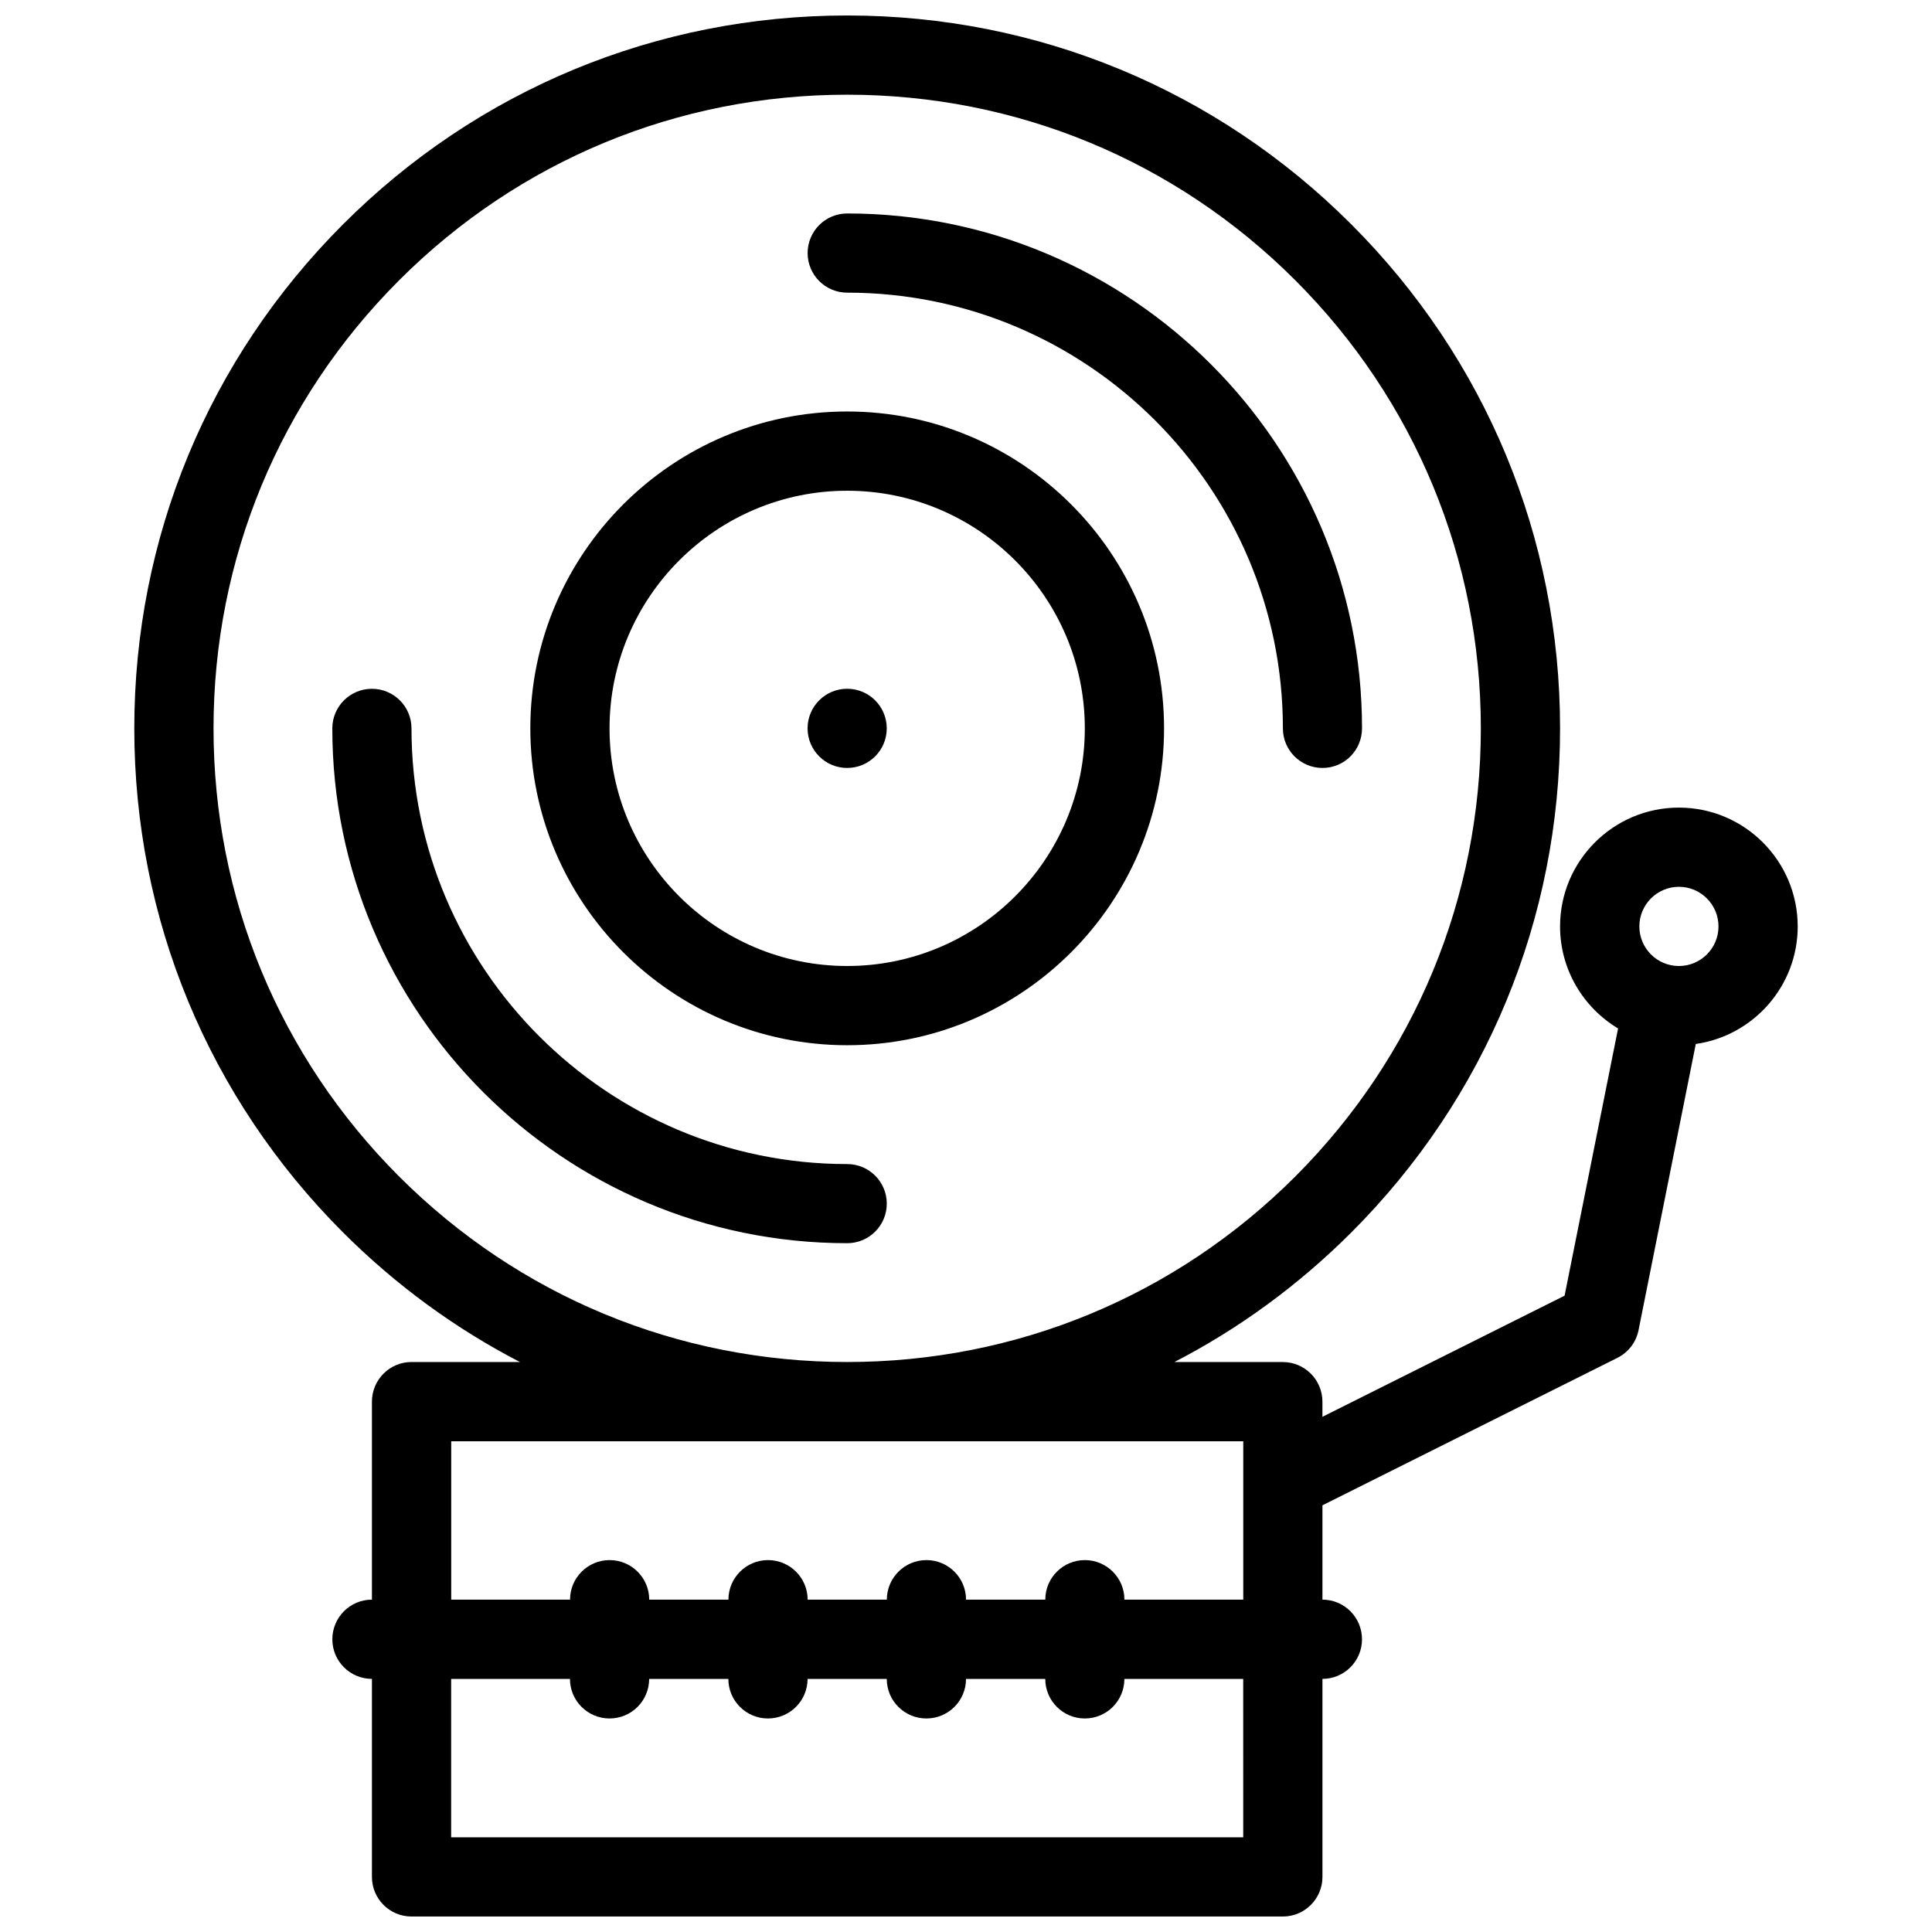 <?xml version="1.0" encoding="UTF-8"?>
<!-- Uploaded to: ICON Repo, www.iconrepo.com, Generator: ICON Repo Mixer Tools -->
<svg width="800px" height="800px" version="1.1" viewBox="144 144 512 512" xmlns="http://www.w3.org/2000/svg">
 <defs>
  <clipPath id="a">
   <path d="m179 148.09h442v503.81h-442z"/>
  </clipPath>
 </defs>
 <path d="m368.51 253.05c-46.301 0-83.969 37.668-83.969 83.969 0 46.301 37.668 83.977 83.969 83.977s83.977-37.676 83.977-83.977c0-46.301-37.676-83.969-83.977-83.969zm0 146.95c-34.723 0-62.977-28.25-62.977-62.973s28.25-62.977 62.977-62.977c34.723 0 62.977 28.25 62.977 62.977 0 34.719-28.254 62.973-62.977 62.973z"/>
 <path d="m379 337.02c0 5.797-4.695 10.496-10.492 10.496s-10.492-4.699-10.492-10.496c0-5.793 4.695-10.492 10.492-10.492s10.492 4.699 10.492 10.492"/>
 <path d="m504.95 337.03v-0.008c0-75.238-61.191-136.45-136.43-136.45-5.797 0-10.492 4.695-10.492 10.492 0 5.797 4.695 10.492 10.492 10.492 63.652 0 115.46 51.797 115.46 115.46v0.008c0 5.797 4.691 10.492 10.484 10.492 5.797 0.008 10.484-4.691 10.484-10.488z"/>
 <path d="m368.51 452.49c-63.66 0-115.46-51.805-115.46-115.46 0-5.797-4.695-10.492-10.492-10.492s-10.492 4.695-10.492 10.492c0 75.238 61.207 136.43 136.45 136.43 5.797 0 10.492-4.691 10.492-10.484-0.004-5.793-4.699-10.484-10.496-10.484z"/>
 <g clip-path="url(#a)">
  <path d="m620.41 389.51c0-17.367-14.113-31.488-31.488-31.488-17.371 0-31.488 14.121-31.488 31.488 0 11.477 6.18 21.531 15.375 27.039l-14.176 70.816-64.176 32.102v-3.996c0-5.812-4.703-10.516-10.484-10.516h-28.75c17.098-8.824 32.887-20.355 46.879-34.332 35.688-35.684 55.332-83.125 55.332-133.59 0-50.461-19.648-97.906-55.332-133.59-35.684-35.688-83.129-55.34-133.59-55.34-50.469 0-97.906 19.648-133.59 55.332-35.684 35.688-55.332 83.133-55.332 133.59 0 50.469 19.648 97.906 55.332 133.59 13.992 13.977 29.789 25.508 46.871 34.332h-28.734c-5.797 0-10.492 4.703-10.492 10.516v52.457c-5.797 0-10.492 4.703-10.492 10.516 0 5.781 4.695 10.484 10.492 10.484v52.492c0 5.781 4.695 10.484 10.492 10.484h230.92c5.781 0 10.484-4.703 10.484-10.484v-52.492c5.797 0 10.484-4.703 10.484-10.484 0-5.812-4.691-10.516-10.484-10.516v-24.996l78.168-39.082c2.891-1.445 4.965-4.152 5.598-7.32l15.176-75.859c15.246-2.18 27.008-15.312 27.008-31.152zm-370.64 66.27c-31.719-31.73-49.184-73.898-49.184-118.75 0-44.855 17.465-87.027 49.184-118.75s73.891-49.184 118.75-49.184 87.02 17.465 118.75 49.184c31.703 31.719 49.168 73.891 49.168 118.75 0 44.855-17.465 87.023-49.168 118.75-31.734 31.703-73.898 49.168-118.75 49.168-44.855 0.004-87.031-17.465-118.75-49.168zm223.7 175.12h-209.91v-41.973h31.488c0 5.797 4.695 10.484 10.492 10.484s10.492-4.691 10.492-10.484h20.992c0 5.797 4.695 10.484 10.492 10.484s10.5-4.691 10.5-10.484h20.984c0 5.797 4.703 10.484 10.5 10.484 5.805 0 10.504-4.688 10.504-10.484h21.004c0 5.797 4.691 10.484 10.484 10.484 5.797 0 10.484-4.691 10.484-10.484h31.488zm-31.488-62.977c0-5.781-4.691-10.484-10.484-10.484-5.797 0-10.484 4.703-10.484 10.484h-21.004c0-5.781-4.695-10.484-10.492-10.484-5.797 0-10.5 4.703-10.5 10.484h-20.984c0-5.781-4.703-10.484-10.5-10.484-5.797 0-10.492 4.703-10.492 10.484h-20.992c0-5.781-4.695-10.484-10.492-10.484s-10.492 4.703-10.492 10.484h-31.488v-41.973h209.9v41.973zm146.95-167.92c-5.781 0-10.484-4.703-10.484-10.492 0-5.789 4.703-10.5 10.484-10.5s10.484 4.711 10.484 10.5c0.004 5.789-4.703 10.492-10.484 10.492z"/>
 </g>
</svg>